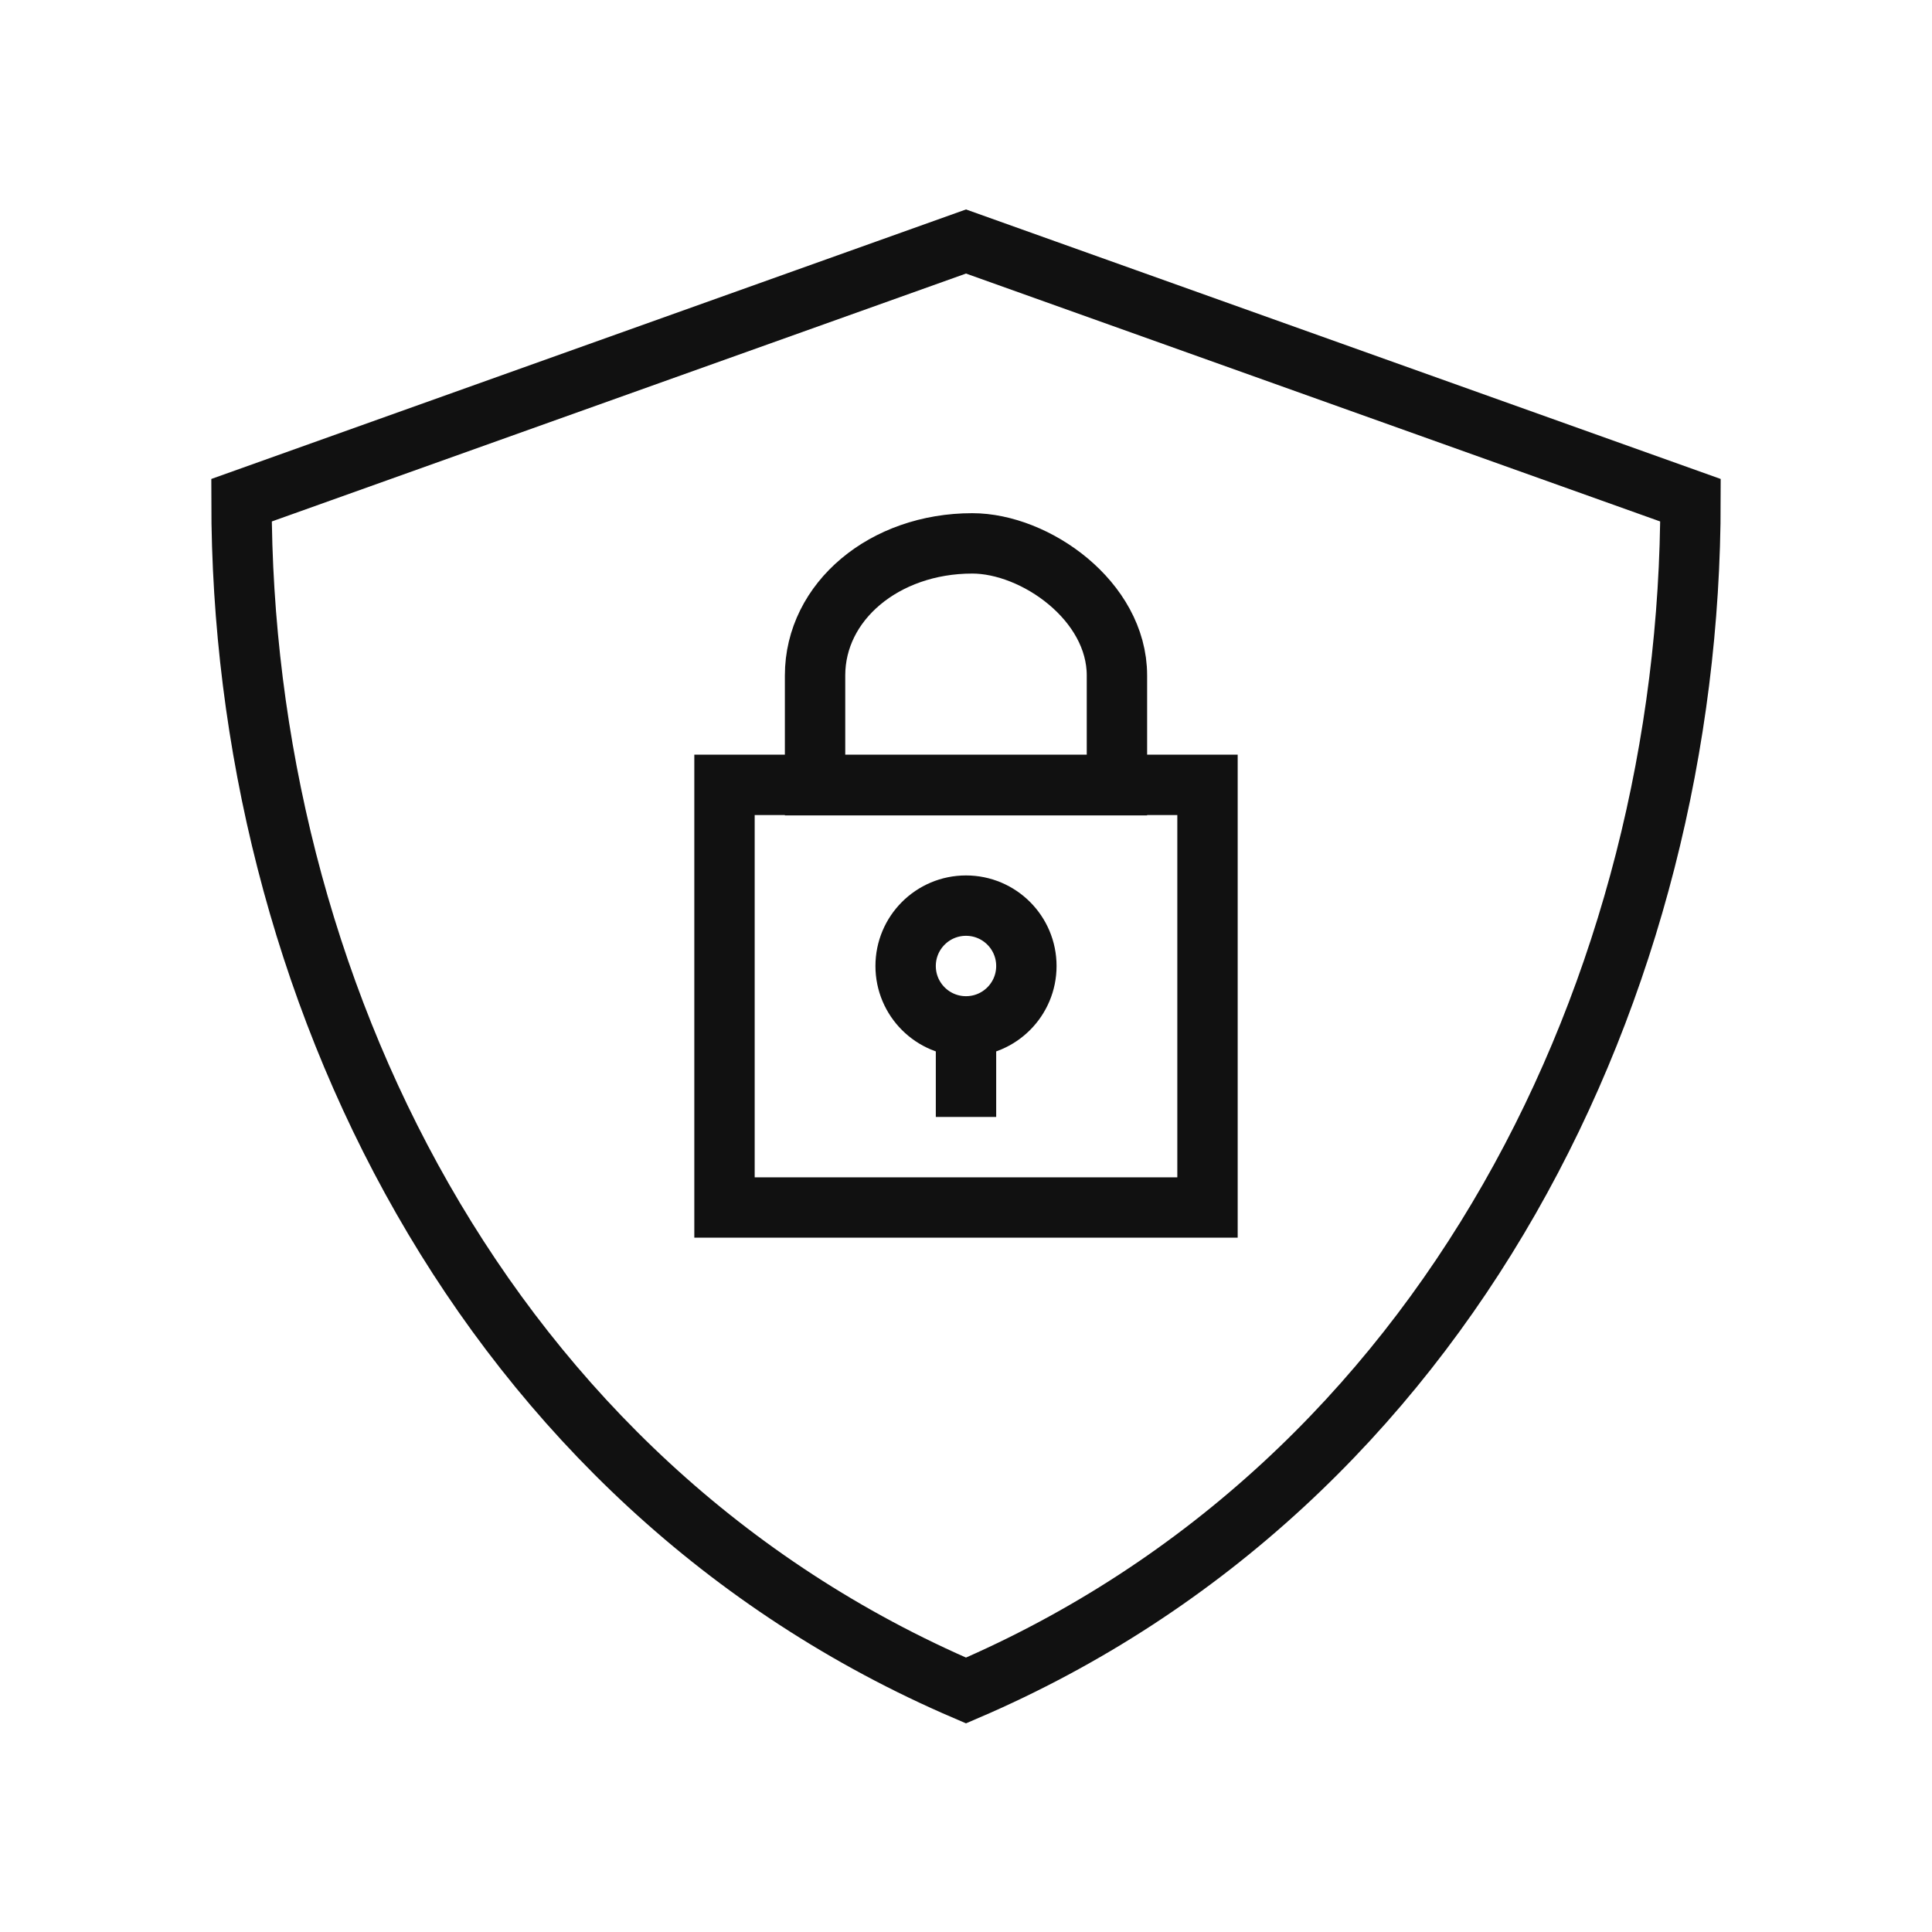 <?xml version="1.0" encoding="UTF-8"?>
<svg width="64px" height="64px" viewBox="0 0 64 64" version="1.1" xmlns="http://www.w3.org/2000/svg" xmlns:xlink="http://www.w3.org/1999/xlink">
    <!-- Generator: Sketch 52.3 (67297) - http://www.bohemiancoding.com/sketch -->
    <title>private-security-64</title>
    <desc>Created with Sketch.</desc>
    <g id="private-security-64" stroke="none" stroke-width="1" fill="none" fill-rule="evenodd">
        <g fill-rule="nonzero">
            <rect id="Background" opacity="0" x="0" y="0" width="64" height="64"></rect>
            <g id="Group" transform="translate(8, 8)" stroke="#111111" stroke-width="2">
                <path d="M24,0 C24,0 16,2.857 0,8.571 C0,24.571 8.001,41.143 24,48 C39.999,41.143 48,24.571 48,8.571 C32,2.857 24,0 24,0 Z M29,14.375 C29,11.901 26.292,10 24.208,10 C21.292,10 19,11.925 19,14.375 L19,18.012 L29,18.012 L29,14.375 Z M24,26 C25.105,26 26,25.105 26,24 C26,22.895 25.105,22 24,22 C22.895,22 22,22.895 22,24 C22,25.105 22.895,26 24,26 Z M24,26 L24,29 M16,18 L32,18 L32,32 L16,32 L16,18 Z" id="Combined-Shape"></path>
            </g>
        </g>
    </g>
</svg>